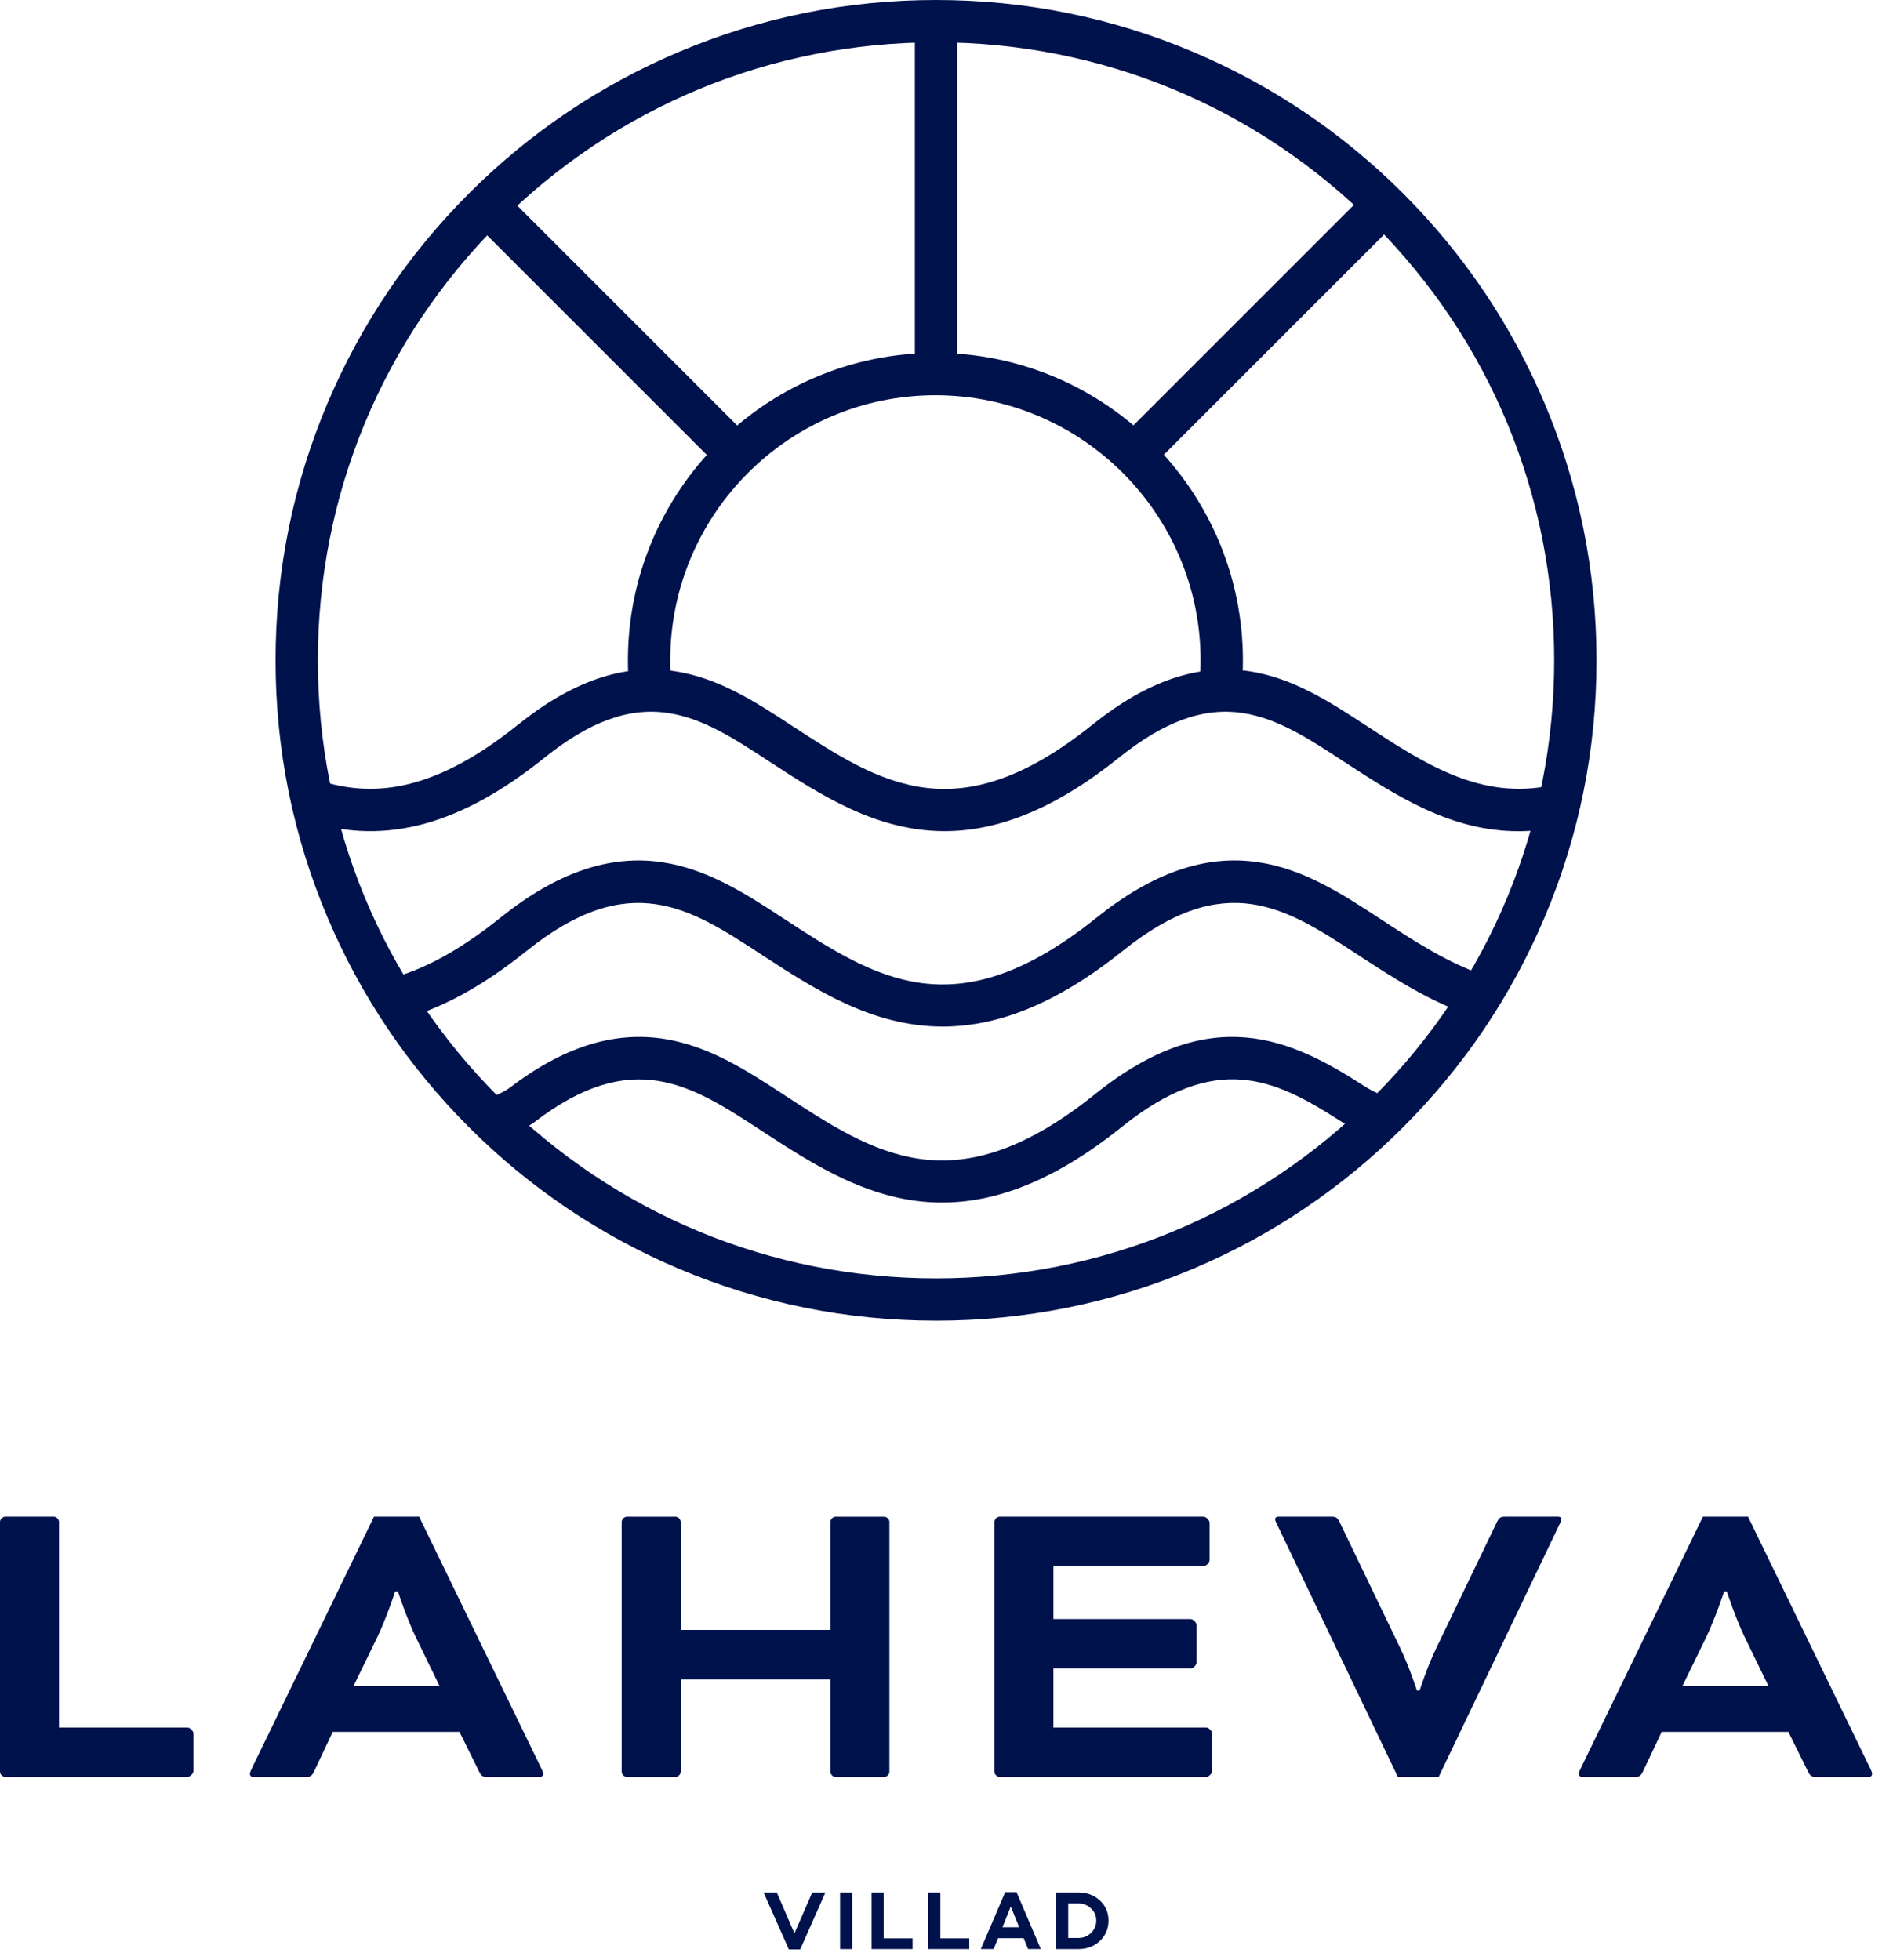 <svg width="84" height="87" viewBox="0 0 84 87" fill="none" xmlns="http://www.w3.org/2000/svg">
<path d="M41.81 53.374C38.67 53.374 36.121 51.707 33.753 50.16C30.701 48.165 28.067 46.443 23.681 49.829L23.625 49.868C22.924 50.332 22.173 50.571 22.089 50.596L21.536 48.801L21.813 49.698L21.534 48.801C21.54 48.8 22.087 48.626 22.564 48.319C24.974 46.467 27.247 45.746 29.51 46.115C31.493 46.437 33.163 47.53 34.779 48.585C38.857 51.252 42.378 53.552 48.606 48.551C53.726 44.444 57.276 46.106 60.473 48.162L60.486 48.171C60.877 48.432 61.465 48.678 61.658 48.751L61 50.509C60.909 50.475 60.093 50.165 59.45 49.736C56.517 47.851 53.942 46.677 49.782 50.014C46.706 52.484 44.101 53.372 41.81 53.372V53.374Z" fill="#00124C"/>
<path d="M67.375 36.892C64.365 36.892 61.947 35.314 59.597 33.779L59.587 33.773C58.097 32.797 56.69 31.875 55.126 31.644C53.396 31.388 51.654 32.02 49.644 33.634C46.661 36.028 44.135 36.889 41.913 36.889C38.87 36.889 36.398 35.274 34.103 33.775C32.608 32.797 31.202 31.875 29.638 31.644C27.908 31.388 26.166 32.02 24.156 33.634C20.445 36.613 17.135 37.515 13.739 36.474L14.29 34.678C15.57 35.071 16.811 35.114 18.082 34.811C19.621 34.443 21.224 33.579 22.98 32.169C25.393 30.232 27.661 29.453 29.913 29.787C31.886 30.079 33.533 31.158 35.126 32.2C39.063 34.772 42.46 36.99 48.469 32.169C50.882 30.232 53.149 29.454 55.4 29.787C57.373 30.079 59.02 31.158 60.614 32.2L60.624 32.206C63.236 33.913 65.706 35.525 68.863 34.853L69.254 36.69C68.6 36.829 67.975 36.892 67.375 36.892Z" fill="#00124C"/>
<path d="M41.832 45.562C38.682 45.562 36.124 43.891 33.748 42.341C30.627 40.299 27.937 38.54 23.381 42.195C21.373 43.809 19.499 44.82 17.653 45.281L17.197 43.459C18.775 43.065 20.413 42.172 22.205 40.73C24.702 38.727 27.046 37.922 29.373 38.267C31.41 38.568 33.118 39.684 34.769 40.764C38.869 43.441 42.403 45.749 48.658 40.73C51.153 38.727 53.498 37.921 55.824 38.266C57.861 38.567 59.569 39.684 61.221 40.764C62.731 41.754 64.293 42.777 65.934 43.305L65.358 45.092C63.476 44.486 61.807 43.392 60.191 42.335C57.077 40.298 54.387 38.539 49.832 42.194C46.745 44.672 44.13 45.562 41.831 45.562L41.832 45.562Z" fill="#00124C"/>
<path d="M41.536 58.615C37.58 58.615 33.741 57.84 30.128 56.312C26.637 54.835 23.504 52.722 20.812 50.031C18.121 47.34 16.008 44.206 14.532 40.715C13.003 37.101 12.228 33.264 12.228 29.307C12.228 25.351 13.003 21.512 14.532 17.899C16.008 14.409 18.121 11.275 20.812 8.583C23.504 5.892 26.637 3.779 30.128 2.303C33.742 0.775 37.58 0 41.536 0C45.492 0 49.331 0.775 52.944 2.304C56.434 3.78 59.568 5.893 62.26 8.584C64.951 11.275 67.064 14.41 68.54 17.9C70.069 21.514 70.844 25.352 70.844 29.308C70.844 33.264 70.069 37.103 68.54 40.716C67.064 44.206 64.951 47.34 62.26 50.032C59.568 52.723 56.434 54.836 52.944 56.312C49.33 57.841 45.492 58.616 41.536 58.616V58.615ZM41.536 1.878C34.209 1.878 27.321 4.731 22.14 9.911C16.959 15.092 14.105 21.981 14.105 29.307C14.105 36.634 16.959 43.522 22.14 48.703C27.321 53.884 34.209 56.737 41.536 56.737C48.862 56.737 55.751 53.884 60.932 48.703C66.113 43.522 68.966 36.634 68.966 29.307C68.966 21.981 66.113 15.092 60.932 9.911C55.751 4.73 48.862 1.878 41.536 1.878Z" fill="#00124C"/>
<path d="M27.938 30.749C27.888 30.273 27.863 29.788 27.863 29.308C27.863 21.784 33.984 15.663 41.508 15.663C49.032 15.663 55.153 21.784 55.153 29.308C55.153 29.773 55.129 30.241 55.082 30.702L53.214 30.512C53.255 30.115 53.275 29.709 53.275 29.308C53.275 22.82 47.997 17.541 41.508 17.541C35.019 17.541 29.741 22.819 29.741 29.308C29.741 29.723 29.763 30.142 29.806 30.553L27.938 30.749Z" fill="#00124C"/>
<path d="M42.475 0.939H40.597V16.603H42.475V0.939Z" fill="#00124C"/>
<path d="M22.276 8.448L20.948 9.776L32.01 20.838L33.338 19.51L22.276 8.448Z" fill="#00124C"/>
<path d="M60.718 8.454L49.656 19.516L50.984 20.843L62.045 9.782L60.718 8.454Z" fill="#00124C"/>
<path d="M36.627 83.993L35.509 86.52H35.006L33.883 83.993H34.47L35.253 85.807L36.043 83.993H36.627H36.627Z" fill="#00124C"/>
<path d="M37.813 83.993V86.505H37.278V83.993H37.813Z" fill="#00124C"/>
<path d="M40.495 86.029V86.505H38.677V83.993H39.212V86.029H40.494H40.495Z" fill="#00124C"/>
<path d="M43.01 86.029V86.505H41.192V83.993H41.727V86.029H43.009H43.01Z" fill="#00124C"/>
<path d="M45.425 86.022H44.288L44.092 86.505H43.523L44.605 83.979H45.108L46.186 86.505H45.621L45.425 86.022ZM45.225 85.537L44.853 84.618L44.483 85.537H45.225Z" fill="#00124C"/>
<path d="M46.866 83.993H47.845C48.229 83.993 48.549 84.112 48.805 84.348C49.061 84.585 49.189 84.881 49.189 85.239C49.189 85.596 49.061 85.906 48.805 86.147C48.551 86.386 48.232 86.506 47.845 86.506H46.866V83.994V83.993ZM47.401 86.014H47.844C48.07 86.014 48.26 85.939 48.413 85.789C48.568 85.639 48.646 85.455 48.646 85.239C48.646 85.022 48.568 84.846 48.413 84.703C48.258 84.556 48.069 84.481 47.844 84.481H47.401V86.014Z" fill="#00124C"/>
<path d="M2.618 76.672H8.316C8.432 76.672 8.586 76.826 8.586 76.941V78.597C8.586 78.712 8.432 78.867 8.316 78.867H0.231C0.116 78.867 0 78.751 0 78.635V67.547C0 67.431 0.115 67.315 0.231 67.315H2.388C2.503 67.315 2.619 67.431 2.619 67.547V76.672H2.618Z" fill="#00124C"/>
<path d="M20.388 76.865H14.766L13.939 78.617C13.824 78.848 13.765 78.867 13.535 78.867H11.244C11.129 78.867 11.09 78.79 11.09 78.732C11.09 78.674 11.128 78.578 11.167 78.501L16.596 67.315H18.598L24.027 78.501C24.065 78.578 24.104 78.673 24.104 78.732C24.104 78.79 24.066 78.867 23.95 78.867H21.659C21.428 78.867 21.37 78.847 21.255 78.617L20.389 76.865H20.388ZM15.69 74.824H19.502L18.463 72.687C18.059 71.859 17.654 70.627 17.654 70.627H17.538C17.538 70.627 17.134 71.859 16.73 72.687L15.69 74.824Z" fill="#00124C"/>
<path d="M39.467 78.636C39.467 78.751 39.352 78.868 39.236 78.868H37.079C36.964 78.868 36.848 78.752 36.848 78.636V74.536H30.206V78.636C30.206 78.751 30.091 78.868 29.975 78.868H27.818C27.703 78.868 27.587 78.752 27.587 78.636V67.548C27.587 67.432 27.702 67.316 27.818 67.316H29.975C30.09 67.316 30.206 67.432 30.206 67.548V72.341H36.848V67.548C36.848 67.432 36.963 67.316 37.079 67.316H39.236C39.351 67.316 39.467 67.432 39.467 67.548V78.636Z" fill="#00124C"/>
<path d="M46.744 74.054V76.672H53.521C53.636 76.672 53.79 76.826 53.79 76.941V78.597C53.79 78.712 53.636 78.867 53.521 78.867H44.357C44.242 78.867 44.126 78.751 44.126 78.635V67.547C44.126 67.431 44.241 67.315 44.357 67.315H53.406C53.521 67.315 53.675 67.47 53.675 67.585V69.241C53.675 69.356 53.521 69.51 53.406 69.51H46.745V71.859H52.829C52.944 71.859 53.098 72.013 53.098 72.128V73.784C53.098 73.899 52.944 74.053 52.829 74.053H46.745L46.744 74.054Z" fill="#00124C"/>
<path d="M62.126 73.13C62.53 73.957 62.876 75.036 62.876 75.036H62.992C62.992 75.036 63.338 73.957 63.742 73.13L66.418 67.566C66.534 67.335 66.591 67.315 66.823 67.315H69.132C69.247 67.315 69.286 67.373 69.286 67.431C69.286 67.488 69.229 67.603 69.171 67.719L63.839 78.867H62.029L56.697 67.719C56.639 67.604 56.582 67.488 56.582 67.431C56.582 67.373 56.62 67.315 56.736 67.315H59.046C59.278 67.315 59.335 67.335 59.45 67.566L62.126 73.13Z" fill="#00124C"/>
<path d="M79.357 76.865H73.736L72.908 78.617C72.793 78.848 72.734 78.867 72.504 78.867H70.213C70.098 78.867 70.059 78.79 70.059 78.732C70.059 78.674 70.097 78.578 70.136 78.501L75.565 67.315H77.567L82.996 78.501C83.035 78.578 83.073 78.673 83.073 78.732C83.073 78.79 83.035 78.867 82.919 78.867H80.628C80.397 78.867 80.34 78.847 80.224 78.617L79.358 76.865H79.357ZM74.66 74.824H78.471L77.432 72.687C77.028 71.859 76.623 70.627 76.623 70.627H76.508C76.508 70.627 76.104 71.859 75.699 72.687L74.66 74.824Z" fill="#00124C"/>
</svg>
